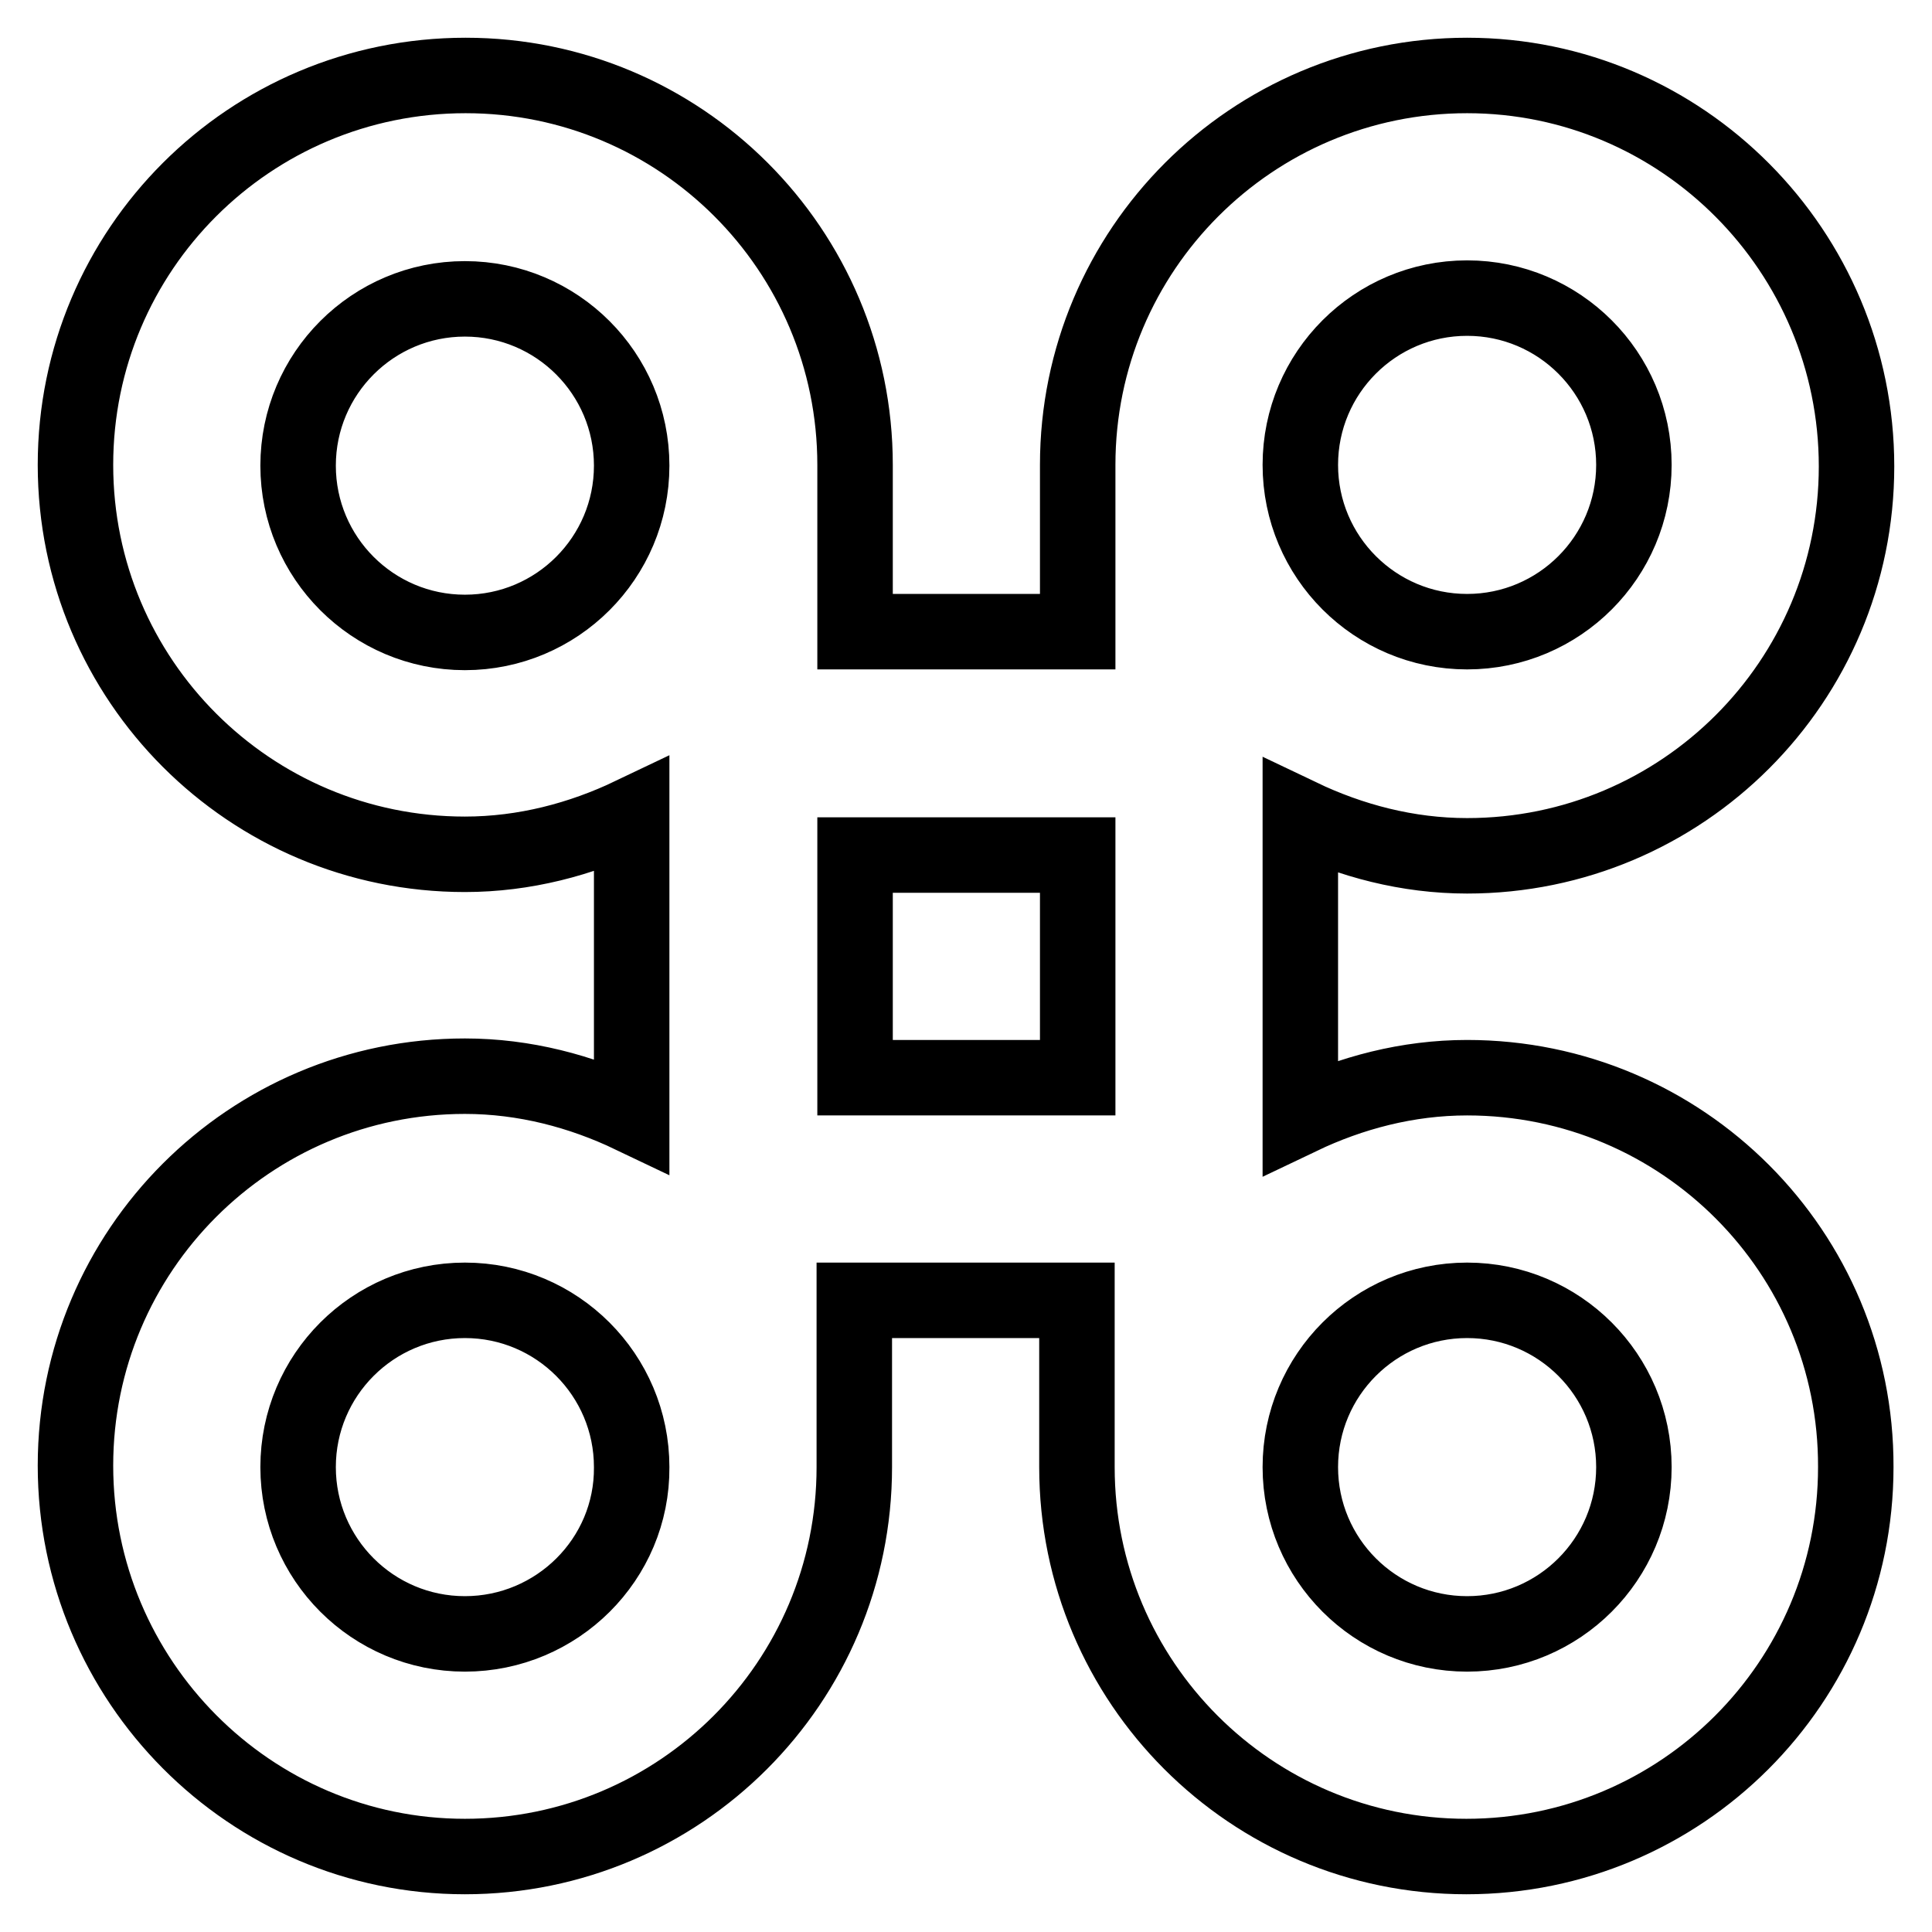 <?xml version="1.0" encoding="utf-8"?>
<!-- Svg Vector Icons : http://www.onlinewebfonts.com/icon -->
<!DOCTYPE svg PUBLIC "-//W3C//DTD SVG 1.1//EN" "http://www.w3.org/Graphics/SVG/1.1/DTD/svg11.dtd">
<svg version="1.1" xmlns="http://www.w3.org/2000/svg" xmlns:xlink="http://www.w3.org/1999/xlink" x="0px" y="0px" viewBox="0 0 256 256" enable-background="new 0 0 256 256" xml:space="preserve">
<g><g><g><path stroke-width="10" fill-opacity="0" stroke="#000000"  d="M194.4,142.8c-7.9,0-15.4,2-22.1,5.2v-39.8c6.7,3.2,14.2,5.2,22.1,5.2c28.5,0,51.6-23.1,51.6-51.6S222.9,10,194.4,10s-51.6,23.1-51.6,51.6v22.1h-29.5V61.6c0-28.5-23.1-51.6-51.6-51.6C33.1,10,10,33.1,10,61.6s23.1,51.6,51.6,51.6c7.9,0,15.4-2,22.1-5.2v39.8c-6.7-3.2-14.2-5.2-22.1-5.2c-28.5,0-51.6,23.1-51.6,51.6S33.1,246,61.6,246c28.5,0,51.6-23.1,51.6-51.6v-22.1h29.5v22.1c0,28.5,23.1,51.6,51.6,51.6c28.5,0,51.6-23.1,51.6-51.6C246,165.9,222.9,142.8,194.4,142.8L194.4,142.8z M194.4,39.5c12.2,0,22.1,9.9,22.1,22.1s-9.9,22.1-22.1,22.1c-12.2,0-22.1-9.9-22.1-22.1S182.2,39.5,194.4,39.5z M61.6,216.5c-12.2,0-22.1-9.9-22.1-22.1c0-12.2,9.9-22.1,22.1-22.1c12.2,0,22.1,9.9,22.1,22.1C83.8,206.6,73.8,216.5,61.6,216.5z M61.6,83.8c-12.2,0-22.1-9.9-22.1-22.1s9.9-22.1,22.1-22.1c12.2,0,22.1,9.9,22.1,22.1S73.8,83.8,61.6,83.8z M142.8,142.8h-29.5v-29.5h29.5V142.8z M194.4,216.5c-12.2,0-22.1-9.9-22.1-22.1c0-12.2,9.9-22.1,22.1-22.1c12.2,0,22.1,9.9,22.1,22.1C216.5,206.6,206.6,216.5,194.4,216.5z"/></g></g></g>
</svg>